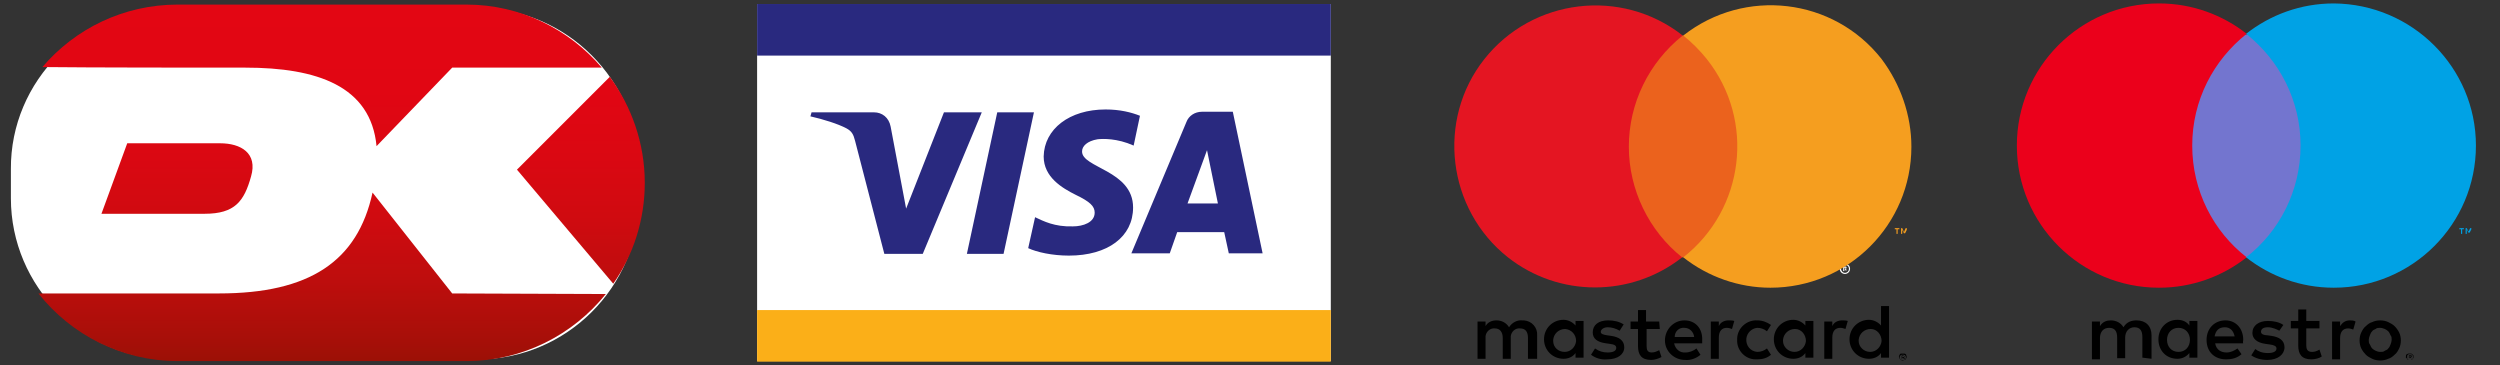 <?xml version="1.0" encoding="utf-8"?>
<!-- Generator: Adobe Illustrator 26.4.1, SVG Export Plug-In . SVG Version: 6.00 Build 0)  -->
<svg version="1.1" id="Layer_1" xmlns="http://www.w3.org/2000/svg" xmlns:xlink="http://www.w3.org/1999/xlink" x="0px" y="0px"
	 viewBox="0 0 436.2 63.7" style="enable-background:new 0 0 436.2 63.7;" xml:space="preserve">
<rect x="0" y="0" width="436.2" height="63.7" fill="#333333" stroke="none"/>
<style type="text/css">
	.st0{fill:#FFFFFF;}
	.st1{display:none;fill:#FFFFFF;}
	.st2{fill:#FBAF18;}
	.st3{fill:#29297F;}
	.st4{display:none;}
	.st5{display:inline;}
	.st6{fill:url(#SVGID_1_);}
	.st7{fill:url(#SVGID_00000103264313779920372780000017383856585187900831_);}
	.st8{fill:url(#SVGID_00000001626122452494409290000000028663443561292194_);}
	.st9{fill:url(#SVGID_00000059268192092520188820000001250115650975416471_);}
	.st10{fill:#EB621D;}
	.st11{fill:#E41522;}
	.st12{fill:#F59E1F;}
	.st13{fill:#00A2E5;}
	.st14{fill:#7375CF;}
	.st15{fill:#EB001B;}
</style>
<path class="st0" d="M83.4,62.7H30C14.5,62.7,1.9,50,1.9,34.6v-5.1C1.8,14.1,14.5,1.4,30,1.4h53.4c15.5,0,28.1,12.7,28.1,28.1v5.1
	C111.5,50.1,98.8,62.7,83.4,62.7z"/>
<rect x="132.1" y="0.7" class="st0" width="100.1" height="62.3"/>
<path class="st1" d="M417.6,41.5l-0.2,1.2c-0.1,0.4-0.2,0.6-0.4,0.9c-0.3,0.3-0.6,0.5-1.4,0.5l-1.5,0.1l0.1,1.3
	c0,0.4,0.1,0.3,0.2,0.4l0.2,0.1h0.5l1.4-0.1l-0.5,2h-1.6c-1.2,0-2,0-2.3-0.2s-0.3-0.4-0.4-0.8l-0.2-5.3h2.6v1.1h0.6
	c0.2,0,0.4,0,0.5-0.1s0.1-0.1,0.2-0.3l0.2-0.8L417.6,41.5"/>
<rect x="132.1" y="54.1" class="st2" width="100.1" height="9"/>
<rect x="132.1" y="0.7" class="st3" width="100.1" height="9"/>
<path class="st3" d="M171.3,19.6L161,44.3h-6.7l-5.1-19.7c-0.3-1.2-0.6-1.7-1.5-2.2c-1.5-0.8-4.1-1.6-6.3-2.1l0.2-0.7h10.9
	c1.4,0,2.6,0.9,2.9,2.5l2.7,14.3l6.6-16.8L171.3,19.6 M197.7,36.2c0-6.5-9-6.9-8.9-9.8c0-0.9,0.9-1.8,2.7-2.1
	c0.9-0.1,3.4-0.2,6.3,1.1l1.1-5.2c-1.5-0.6-3.5-1.1-6-1.1c-6.3,0-10.7,3.4-10.8,8.2c0,3.6,3.2,5.5,5.6,6.7c2.5,1.2,3.3,2,3.3,3.1
	c0,1.7-2,2.4-3.8,2.4c-3.2,0.1-5.1-0.9-6.6-1.6l-1.2,5.4c1.5,0.7,4.2,1.3,7.1,1.3C193.3,44.6,197.7,41.3,197.7,36.2 M214.4,44.2h5.9
	l-5.2-24.7h-5.4c-1.2,0-2.3,0.7-2.7,1.8l-9.6,22.9h6.7l1.3-3.7h8.2L214.4,44.2z M207.2,35.5l3.4-9.3l1.9,9.3H207.2z M180.4,19.6
	l-5.3,24.7h-6.4l5.3-24.7C174,19.6,180.4,19.6,180.4,19.6z"/>
<g class="st4">
	<g class="st5">
		<path class="st0" d="M853.6-5.9c-9.7,0-40.7,0-50.4,0c-20.9,0-37.8,16.9-37.8,37.8s16.9,37.8,37.8,37.8c9.7,0,40.7,0,50.4,0
			c20.9,0,37.8-16.9,37.8-37.8C891.4,11,874.5-5.9,853.6-5.9z"/>
	</g>
</g>
<g>
	
		<linearGradient id="SVGID_1_" gradientUnits="userSpaceOnUse" x1="101.35" y1="2272.295" x2="101.35" y2="2334.297" gradientTransform="matrix(1 0 0 1 0 -2271.21)">
		<stop  offset="0" style="stop-color:#E30613"/>
		<stop  offset="0.237" style="stop-color:#E10613"/>
		<stop  offset="0.428" style="stop-color:#DA0812"/>
		<stop  offset="0.603" style="stop-color:#CF0B10"/>
		<stop  offset="0.767" style="stop-color:#BE0D0D"/>
		<stop  offset="0.924" style="stop-color:#A90F09"/>
		<stop  offset="1" style="stop-color:#9C1006"/>
	</linearGradient>
	<path class="st6" d="M90.2,29.6L107,49.5c3.5-5,5.5-11.1,5.5-17.6c0-6.9-2.3-13.3-6.1-18.5L90.2,29.6z"/>
	
		<linearGradient id="SVGID_00000120554936869396728080000008220516076330627217_" gradientUnits="userSpaceOnUse" x1="56.2" y1="2272.295" x2="56.2" y2="2334.295" gradientTransform="matrix(1 0 0 1 0 -2271.21)">
		<stop  offset="0" style="stop-color:#E30613"/>
		<stop  offset="0.237" style="stop-color:#E10613"/>
		<stop  offset="0.428" style="stop-color:#DA0812"/>
		<stop  offset="0.603" style="stop-color:#CF0B10"/>
		<stop  offset="0.767" style="stop-color:#BE0D0D"/>
		<stop  offset="0.924" style="stop-color:#A90F09"/>
		<stop  offset="1" style="stop-color:#9C1006"/>
	</linearGradient>
	<path style="fill:url(#SVGID_00000120554936869396728080000008220516076330627217_);" d="M42.8,11.8c12.5,0,21.9,3.2,22.9,13.7
		l13.2-13.7H105c-5.7-6.7-14.2-11-23.6-11H31C21.6,0.8,13.1,5,7.4,11.7C15.8,11.8,35.1,11.8,42.8,11.8z"/>
	
		<linearGradient id="SVGID_00000096767504303090116820000004018504899132956059_" gradientUnits="userSpaceOnUse" x1="30.884" y1="2272.296" x2="30.884" y2="2334.297" gradientTransform="matrix(1 0 0 1 0 -2271.21)">
		<stop  offset="0" style="stop-color:#E30613"/>
		<stop  offset="0.237" style="stop-color:#E10613"/>
		<stop  offset="0.428" style="stop-color:#DA0812"/>
		<stop  offset="0.603" style="stop-color:#CF0B10"/>
		<stop  offset="0.767" style="stop-color:#BE0D0D"/>
		<stop  offset="0.924" style="stop-color:#A90F09"/>
		<stop  offset="1" style="stop-color:#9C1006"/>
	</linearGradient>
	<path style="fill:url(#SVGID_00000096767504303090116820000004018504899132956059_);" d="M22.2,25l-4.5,12.3c0,0,13.2,0,18,0
		c5.3,0,6.9-2.2,8.1-6.5C45,26.7,42,25,38.4,25C35.4,25,22.2,25,22.2,25z"/>
	
		<linearGradient id="SVGID_00000176037821836257198370000006389480767083937207_" gradientUnits="userSpaceOnUse" x1="56.2" y1="2272.294" x2="56.2" y2="2334.297" gradientTransform="matrix(1 0 0 1 0 -2271.21)">
		<stop  offset="0" style="stop-color:#E30613"/>
		<stop  offset="0.237" style="stop-color:#E10613"/>
		<stop  offset="0.428" style="stop-color:#DA0812"/>
		<stop  offset="0.603" style="stop-color:#CF0B10"/>
		<stop  offset="0.767" style="stop-color:#BE0D0D"/>
		<stop  offset="0.924" style="stop-color:#A90F09"/>
		<stop  offset="1" style="stop-color:#9C1006"/>
	</linearGradient>
	<path style="fill:url(#SVGID_00000176037821836257198370000006389480767083937207_);" d="M78.9,51.2L65,33.6
		c-2.6,12-11,17.6-26.8,17.6c-11.9,0-25.7,0-31.5,0C12.4,58.4,21.2,63,31,63h50.4c9.8,0,18.6-4.6,24.3-11.7L78.9,51.2L78.9,51.2z"/>
</g>
<path class="st0" d="M321,46.9c0-0.5,0.4-0.9,0.9-0.9s0.9,0.4,0.9,0.9s-0.4,0.9-0.9,0.9C321.4,47.8,321,47.4,321,46.9 M321.9,47.6
	c0.4,0,0.7-0.3,0.7-0.7s-0.3-0.7-0.7-0.7s-0.7,0.3-0.7,0.7C321.3,47.3,321.5,47.6,321.9,47.6 M321.8,47.3h-0.2v-0.8h0.3h0.2l0.1,0.2
	l-0.1,0.2l0.1,0.3H322l-0.1-0.3h-0.1V47.3L321.8,47.3z M321.8,46.9L321.8,46.9h0.2v-0.1v-0.1h-0.1h-0.1V46.9L321.8,46.9z"/>
<path d="M268.2,62.6v-4.1c0.1-1.3-0.9-2.5-2.3-2.6c-0.1,0-0.2,0-0.3,0c-0.9-0.1-1.8,0.4-2.3,1.2c-0.5-0.8-1.3-1.2-2.2-1.2
	c-0.8,0-1.5,0.3-1.9,1v-0.8h-1.4v6.5h1.4V59c-0.1-0.8,0.5-1.6,1.3-1.7c0.1,0,0.2,0,0.3,0c0.9,0,1.4,0.6,1.4,1.7v3.6h1.4V59
	c-0.1-0.8,0.5-1.6,1.3-1.7c0.1,0,0.2,0,0.3,0c1,0,1.4,0.6,1.4,1.7v3.6H268.2z M289.5,56.1h-2.3v-2h-1.4v2h-1.3v1.3h1.3v3
	c0,1.5,0.6,2.4,2.3,2.4c0.6,0,1.2-0.2,1.8-0.5l-0.4-1.2c-0.4,0.2-0.8,0.4-1.3,0.4c-0.7,0-0.9-0.4-0.9-1.1v-3h2.3L289.5,56.1z
	 M301.6,55.9c-0.7,0-1.4,0.3-1.7,1v-0.8h-1.4v6.5h1.4v-3.7c0-1.1,0.5-1.7,1.4-1.7c0.3,0,0.6,0.1,0.9,0.2l0.4-1.4
	C302.3,55.9,302,55.9,301.6,55.9L301.6,55.9z M283.3,56.6c-0.8-0.5-1.7-0.7-2.7-0.7c-1.7,0-2.7,0.8-2.7,2.1c0,1.1,0.8,1.7,2.3,1.9
	l0.7,0.1c0.8,0.1,1.1,0.3,1.1,0.7c0,0.5-0.5,0.8-1.5,0.8c-0.8,0-1.5-0.2-2.2-0.7l-0.7,1.1c0.8,0.6,1.8,0.9,2.8,0.8
	c1.9,0,3-0.9,3-2.1c0-1.2-0.9-1.8-2.3-2l-0.7-0.1c-0.6-0.1-1.1-0.2-1.1-0.6s0.5-0.8,1.2-0.8s1.4,0.2,2.1,0.6L283.3,56.6z
	 M321.4,55.9c-0.7,0-1.4,0.3-1.7,1v-0.8h-1.4v6.5h1.4v-3.7c0-1.1,0.5-1.7,1.4-1.7c0.3,0,0.6,0.1,0.9,0.2l0.4-1.4
	C322.1,55.9,321.7,55.9,321.4,55.9L321.4,55.9z M303.1,59.3c-0.1,1.8,1.4,3.4,3.2,3.4c0.1,0,0.2,0,0.3,0c0.9,0,1.7-0.2,2.4-0.8
	l-0.7-1.1c-0.5,0.4-1.1,0.6-1.7,0.6c-1.2-0.1-2-1.1-1.9-2.3c0.1-1,0.9-1.8,1.9-1.9c0.6,0,1.2,0.2,1.7,0.6l0.7-1.1
	c-0.7-0.5-1.5-0.8-2.4-0.8c-1.8-0.1-3.4,1.3-3.5,3.1C303.1,59.1,303.1,59.2,303.1,59.3L303.1,59.3z M316.4,59.3V56H315v0.8
	c-0.5-0.6-1.3-1-2.1-1c-1.9,0-3.4,1.5-3.4,3.4s1.5,3.4,3.4,3.4c0.8,0,1.6-0.3,2.1-1v0.8h1.4V59.3z M311.1,59.3
	c0.1-1.1,1-1.9,2.1-1.9s1.9,1,1.9,2.1c-0.1,1-0.9,1.9-2,1.9s-2-0.9-2-1.9C311.1,59.4,311.1,59.4,311.1,59.3z M293.9,55.9
	c-1.9,0-3.4,1.6-3.4,3.5s1.6,3.4,3.5,3.4l0,0c1,0.1,2-0.3,2.7-0.9l-0.7-1.1c-0.5,0.4-1.2,0.7-1.9,0.7c-1,0.1-1.8-0.6-2-1.6h4.9
	c0-0.2,0-0.4,0-0.5C297.1,57.3,295.8,55.9,293.9,55.9L293.9,55.9z M293.9,57.2c0.9,0,1.6,0.7,1.7,1.6l0,0h-3.4
	C292.2,57.8,293,57.1,293.9,57.2L293.9,57.2z M329.6,59.3v-5.9h-1.4v3.4c-0.5-0.6-1.3-1-2.1-1c-1.9,0-3.4,1.5-3.4,3.4
	s1.5,3.4,3.4,3.4c0.8,0,1.6-0.3,2.1-1v0.8h1.4V59.3z M332,61.7c0.1,0,0.2,0,0.3,0s0.2,0.1,0.2,0.1c0.1,0.1,0.1,0.1,0.1,0.2
	c0.1,0.2,0.1,0.3,0,0.5c0,0.1-0.1,0.1-0.1,0.2c-0.1,0.1-0.1,0.1-0.2,0.1s-0.2,0.1-0.3,0.1c-0.3,0-0.5-0.2-0.6-0.4s-0.1-0.3,0-0.5
	c0-0.1,0.1-0.1,0.1-0.2c0.1-0.1,0.1-0.1,0.2-0.1C331.8,61.7,331.9,61.7,332,61.7L332,61.7z M332,62.8c0.1,0,0.1,0,0.2,0
	s0.1-0.1,0.2-0.1c0.2-0.2,0.2-0.5,0-0.7c0,0-0.1-0.1-0.2-0.1s-0.1,0-0.2,0s-0.1,0-0.2,0s-0.1,0.1-0.2,0.1c-0.2,0.2-0.2,0.5,0,0.7
	c0,0,0.1,0.1,0.2,0.1C331.8,62.8,331.9,62.8,332,62.8L332,62.8z M332,62c0.1,0,0.1,0,0.2,0.1l0.1,0.1v0.1l-0.1,0.1l0.2,0.2h-0.2
	l-0.2-0.2h-0.1v0.2h-0.1V62H332z M331.9,62.1v0.2h0.2h0.1c0,0,0,0,0-0.1c0,0,0,0,0-0.1h-0.1L331.9,62.1z M324.3,59.3
	c0.1-1.1,1-1.9,2.1-1.9s1.9,1,1.9,2.1c-0.1,1-0.9,1.9-2,1.9s-2-0.9-2-1.9C324.3,59.4,324.3,59.4,324.3,59.3z M276.3,59.3V56h-1.4
	v0.8c-0.5-0.6-1.3-1-2.1-1c-1.9,0-3.4,1.5-3.4,3.4s1.5,3.4,3.4,3.4c0.8,0,1.6-0.3,2.1-1v0.8h1.4V59.3z M271,59.3
	c0.1-1.1,1-1.9,2.1-1.9c1.1,0.1,1.9,1,1.9,2.1c-0.1,1-0.9,1.9-2,1.9s-2-0.8-2-1.9C271,59.4,271,59.4,271,59.3L271,59.3z"/>
<g id="_Group_">
	<rect x="282.8" y="6.2" class="st10" width="21.6" height="38.7"/>
	<path id="_Path_" class="st11" d="M284.2,25.6c0-7.6,3.5-14.7,9.4-19.4c-10.7-8.4-26.2-6.5-34.6,4.1s-6.5,26.2,4.1,34.6
		c8.9,7,21.5,7,30.4,0C287.7,40.3,284.2,33.1,284.2,25.6z"/>
	<path class="st12" d="M333.5,25.6c0,13.6-11,24.6-24.6,24.6c-5.5,0-10.9-1.9-15.2-5.3c10.7-8.4,12.6-23.9,4.1-34.6
		c-1.2-1.5-2.6-2.9-4.1-4.1c10.7-8.4,26.2-6.6,34.6,4.1C331.6,14.7,333.5,20.1,333.5,25.6L333.5,25.6z"/>
	<path class="st12" d="M331.1,40.8V40h0.3v-0.2h-0.8V40h0.3v0.8H331.1z M332.7,40.8v-1h-0.2l-0.3,0.7l-0.3-0.7h-0.2v1h0.2v-0.7
		l0.3,0.6h0.2l0.3-0.6V40.8L332.7,40.8z"/>
</g>
<g>
	<g>
		<path class="st13" d="M431.2,40.8v-1H431l-0.3,0.6l-0.3-0.6h-0.2v1h0.2V40l0.3,0.6h0.2l0.3-0.6V40.8L431.2,40.8L431.2,40.8z
			 M429.6,40.8V40h0.3v-0.2h-0.8V40h0.3v0.8H429.6z"/>
		<path class="st14" d="M402.7,44.9H381V6h21.7V44.9z"/>
		<path class="st15" d="M382.5,25.4c0-7.9,3.7-14.9,9.5-19.5c-4.2-3.3-9.5-5.3-15.3-5.3c-13.7,0-24.8,11.1-24.8,24.8
			s11.1,24.8,24.8,24.8c5.8,0,11.1-2,15.3-5.3C386.2,40.4,382.5,33.3,382.5,25.4"/>
		<path class="st13" d="M432,25.4c0,13.7-11.1,24.8-24.8,24.8c-5.8,0-11.1-2-15.3-5.3c5.8-4.5,9.5-11.6,9.5-19.5s-3.7-14.9-9.5-19.5
			c4.2-3.3,9.5-5.3,15.3-5.3C420.9,0.7,432,11.8,432,25.4"/>
	</g>
	<g>
		<path d="M410,55.9c0.3,0,0.7,0,1,0.2l-0.4,1.4c-0.3-0.1-0.6-0.2-0.9-0.2c-0.9,0-1.4,0.6-1.4,1.7v3.7h-1.4v-6.6h1.4v0.8
			C408.7,56.3,409.2,55.9,410,55.9 M404.7,57.3h-2.3v3c0,0.6,0.2,1.1,1,1.1c0.4,0,0.8-0.1,1.3-0.4l0.4,1.2c-0.4,0.3-1.2,0.5-1.8,0.5
			c-1.7,0-2.3-0.9-2.3-2.4v-3h-1.3V56h1.3v-2h1.4v2h2.3V57.3L404.7,57.3z M386.4,58.7c0.2-1,0.7-1.6,1.8-1.6c0.9,0,1.5,0.6,1.7,1.6
			H386.4z M391.4,59.3c0-2-1.3-3.4-3.1-3.4c-1.9,0-3.3,1.4-3.3,3.4c0,2.1,1.4,3.4,3.4,3.4c1,0,1.9-0.2,2.7-0.9l-0.7-1
			c-0.6,0.4-1.2,0.7-1.9,0.7c-0.9,0-1.8-0.4-2-1.6h4.9C391.3,59.7,391.4,59.5,391.4,59.3 M397.7,57.7c-0.4-0.2-1.2-0.6-2-0.6
			s-1.2,0.3-1.2,0.8c0,0.4,0.5,0.6,1.1,0.6l0.7,0.1c1.4,0.2,2.3,0.8,2.3,2s-1.1,2.2-3,2.2c-1.1,0-2.1-0.3-2.8-0.8l0.7-1.1
			c0.5,0.4,1.2,0.7,2.2,0.7s1.5-0.3,1.5-0.8c0-0.4-0.4-0.6-1.2-0.7l-0.7-0.1c-1.5-0.2-2.3-0.9-2.3-1.9c0-1.3,1.1-2.1,2.7-2.1
			c1,0,2,0.2,2.7,0.7L397.7,57.7z M415.3,57.2c-0.3,0-0.6,0-0.8,0.2c-0.2,0.1-0.5,0.2-0.6,0.4c-0.2,0.2-0.3,0.4-0.4,0.7
			c-0.1,0.2-0.2,0.6-0.2,0.8c0,0.3,0,0.6,0.2,0.8c0.1,0.2,0.2,0.5,0.4,0.7c0.2,0.2,0.4,0.3,0.6,0.4c0.2,0.1,0.5,0.2,0.8,0.2
			s0.6,0,0.8-0.2c0.2-0.1,0.5-0.2,0.6-0.4c0.2-0.2,0.3-0.4,0.4-0.7c0.1-0.2,0.2-0.6,0.2-0.8c0-0.3,0-0.6-0.2-0.8
			c-0.1-0.2-0.2-0.5-0.4-0.7c-0.2-0.2-0.4-0.3-0.6-0.4C415.8,57.3,415.6,57.2,415.3,57.2 M415.3,55.9c0.5,0,1,0.1,1.4,0.3
			s0.8,0.4,1.1,0.7c0.3,0.3,0.6,0.7,0.8,1.1c0.2,0.4,0.3,0.9,0.3,1.4s-0.1,1-0.3,1.4c-0.2,0.4-0.4,0.8-0.8,1.1
			c-0.3,0.3-0.7,0.6-1.1,0.7c-0.4,0.2-0.9,0.3-1.4,0.3s-1-0.1-1.4-0.3s-0.8-0.4-1.1-0.7c-0.3-0.3-0.6-0.7-0.8-1.1
			c-0.2-0.4-0.3-0.9-0.3-1.4s0.1-1,0.3-1.4c0.2-0.4,0.4-0.8,0.8-1.1c0.3-0.3,0.7-0.6,1.1-0.7C414.3,56,414.8,55.9,415.3,55.9
			 M378.1,59.3c0-1.2,0.8-2.1,2-2.1s2,0.9,2,2.1c0,1.2-0.8,2.1-2,2.1C378.9,61.4,378.1,60.5,378.1,59.3 M383.4,59.3V56H382v0.8
			c-0.4-0.6-1.1-1-2.1-1c-1.8,0-3.3,1.4-3.3,3.4s1.4,3.4,3.3,3.4c0.9,0,1.6-0.4,2.1-1v0.8h1.4V59.3z M375.4,62.6v-4.1
			c0-1.6-1-2.6-2.6-2.6c-0.8,0-1.7,0.2-2.3,1.2c-0.4-0.7-1.2-1.2-2.2-1.2c-0.7,0-1.4,0.2-1.9,1v-0.8H365v6.6h1.4V59
			c0-1.1,0.6-1.8,1.6-1.8s1.4,0.6,1.4,1.7v3.6h1.4v-3.6c0-1.1,0.7-1.8,1.6-1.8c1,0,1.4,0.6,1.4,1.7v3.6L375.4,62.6L375.4,62.6z"/>
		<path d="M420.4,62.1v0.2h0.2h0.1c0,0,0,0,0-0.1l0,0c0,0,0,0-0.1,0L420.4,62.1L420.4,62.1z M420.5,62c0.1,0,0.1,0,0.2,0
			s0.1,0.1,0.1,0.2v0.1c0,0-0.1,0-0.2,0l0.2,0.2h-0.2l-0.2-0.2l0,0v0.2h-0.1V62H420.5L420.5,62z M420.5,62.8c0.1,0,0.1,0,0.2,0
			s0.1-0.1,0.2-0.1c0,0,0.1-0.1,0.1-0.2c0-0.1,0-0.1,0-0.2s0-0.1,0-0.2c0-0.1-0.1-0.1-0.1-0.2c0,0-0.1-0.1-0.2-0.1c0,0-0.1,0-0.2,0
			s-0.1,0-0.2,0s-0.1,0.1-0.2,0.1c0,0-0.1,0.1-0.1,0.2c0,0.1,0,0.1,0,0.2s0,0.1,0,0.2c0,0.1,0.1,0.1,0.1,0.2c0,0,0.1,0.1,0.2,0.1
			S420.4,62.8,420.5,62.8 M420.5,61.7c0.1,0,0.2,0,0.2,0c0.1,0,0.2,0.1,0.2,0.1s0.1,0.1,0.2,0.2c0,0.1,0,0.2,0,0.2
			c0,0.1,0,0.2,0,0.2c0,0.1-0.1,0.2-0.2,0.2s-0.1,0.1-0.2,0.2c-0.1,0-0.2,0-0.2,0c-0.1,0-0.2,0-0.3,0c-0.1,0-0.2-0.1-0.2-0.2
			c0,0-0.1-0.1-0.2-0.2s0-0.2,0-0.2c0-0.1,0-0.2,0-0.2c0-0.1,0.1-0.2,0.2-0.2c0,0,0.1-0.1,0.2-0.1C420.3,61.7,420.4,61.7,420.5,61.7
			"/>
	</g>
</g>
</svg>
